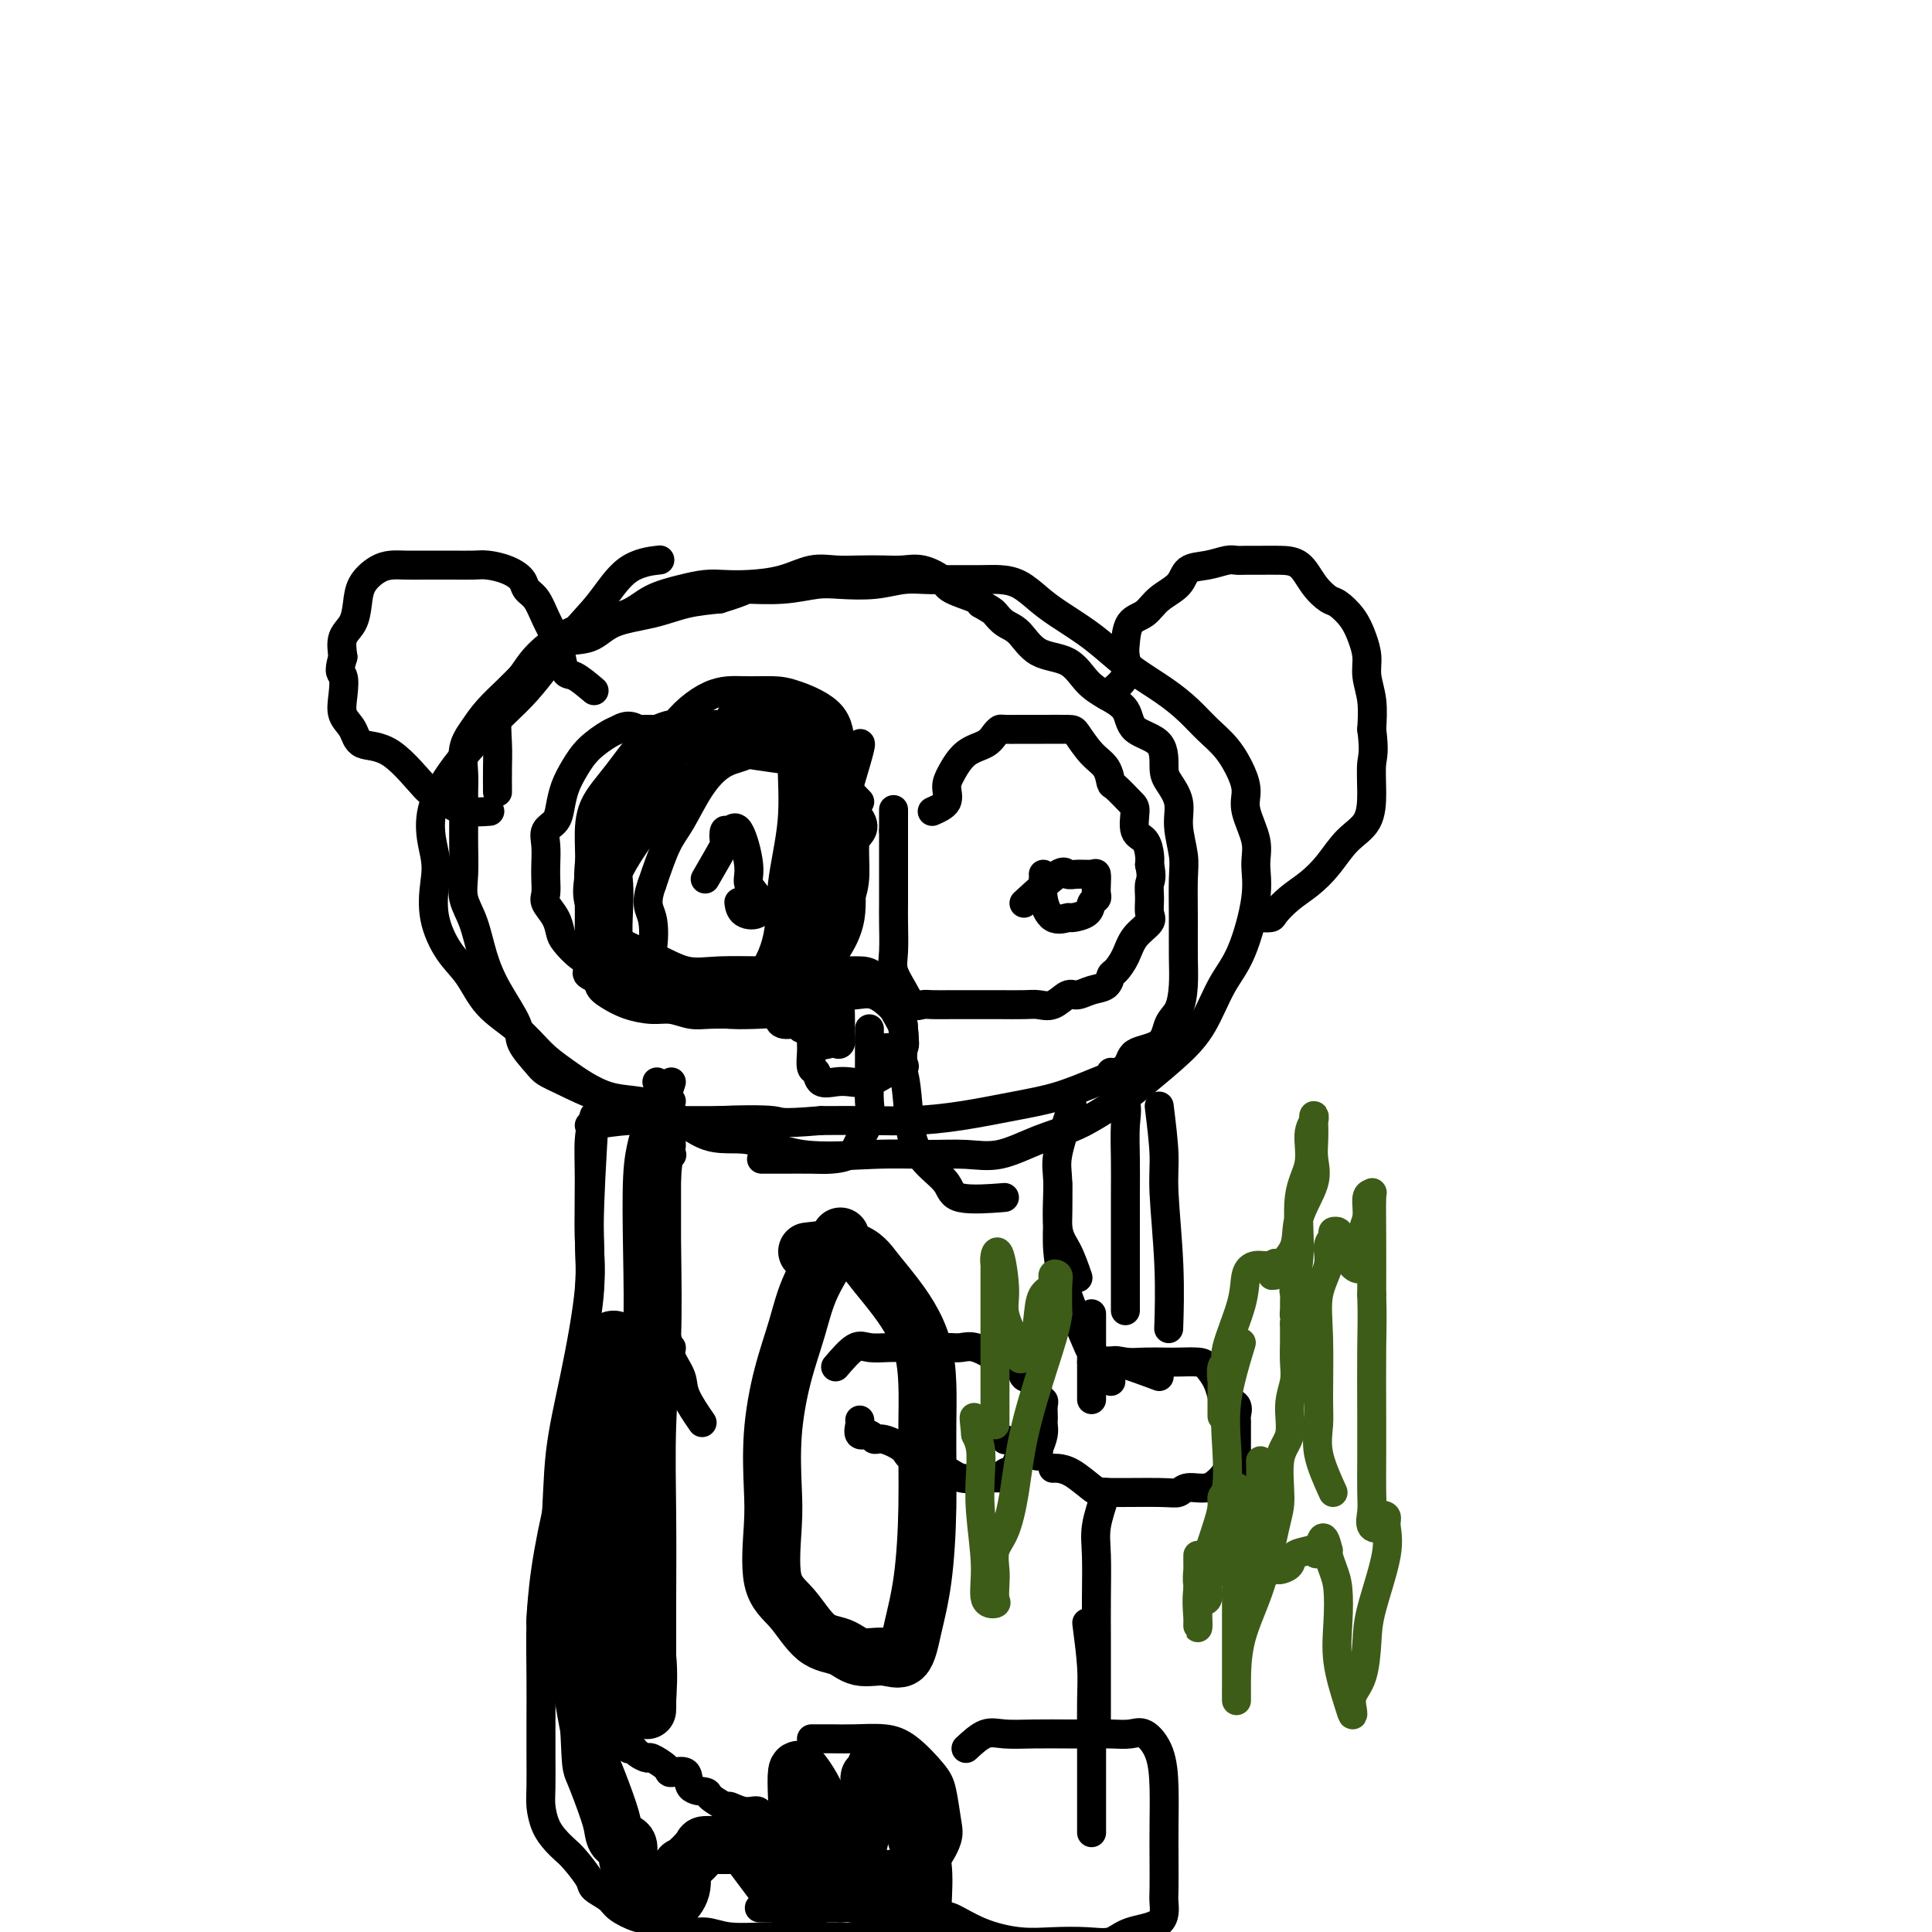 <svg viewBox='0 0 400 400' version='1.1' xmlns='http://www.w3.org/2000/svg' xmlns:xlink='http://www.w3.org/1999/xlink'><g fill='none' stroke='#000000' stroke-width='6' stroke-linecap='round' stroke-linejoin='round'><path d='M103,164c-0.011,-1.703 -0.022,-3.407 0,-5c0.022,-1.593 0.076,-3.076 0,-5c-0.076,-1.924 -0.284,-4.290 0,-6c0.284,-1.710 1.059,-2.766 2,-4c0.941,-1.234 2.047,-2.647 3,-4c0.953,-1.353 1.754,-2.645 3,-4c1.246,-1.355 2.937,-2.772 5,-4c2.063,-1.228 4.498,-2.266 7,-3c2.502,-0.734 5.070,-1.163 7,-2c1.930,-0.837 3.220,-2.080 5,-3c1.780,-0.920 4.050,-1.516 6,-2c1.950,-0.484 3.581,-0.855 5,-1c1.419,-0.145 2.626,-0.063 4,0c1.374,0.063 2.915,0.108 5,0c2.085,-0.108 4.714,-0.369 7,-1c2.286,-0.631 4.228,-1.633 6,-2c1.772,-0.367 3.372,-0.100 5,0c1.628,0.100 3.284,0.033 5,0c1.716,-0.033 3.492,-0.031 5,0c1.508,0.031 2.747,0.092 4,0c1.253,-0.092 2.518,-0.337 4,0c1.482,0.337 3.181,1.255 4,2c0.819,0.745 0.759,1.316 2,2c1.241,0.684 3.783,1.481 5,2c1.217,0.519 1.108,0.759 1,1'/><path d='M203,125c2.452,1.431 2.582,1.508 3,2c0.418,0.492 1.126,1.398 2,2c0.874,0.602 1.916,0.899 3,2c1.084,1.101 2.210,3.007 4,4c1.790,0.993 4.244,1.074 6,2c1.756,0.926 2.814,2.696 4,4c1.186,1.304 2.499,2.142 4,3c1.501,0.858 3.188,1.737 4,3c0.812,1.263 0.747,2.910 2,4c1.253,1.090 3.823,1.622 5,3c1.177,1.378 0.960,3.600 1,5c0.040,1.400 0.336,1.978 1,3c0.664,1.022 1.695,2.490 2,4c0.305,1.510 -0.114,3.063 0,5c0.114,1.937 0.763,4.256 1,6c0.237,1.744 0.061,2.911 0,5c-0.061,2.089 -0.009,5.100 0,8c0.009,2.900 -0.025,5.691 0,8c0.025,2.309 0.108,4.137 0,6c-0.108,1.863 -0.406,3.762 -1,5c-0.594,1.238 -1.482,1.815 -2,3c-0.518,1.185 -0.666,2.979 -2,4c-1.334,1.021 -3.853,1.271 -5,2c-1.147,0.729 -0.922,1.939 -2,3c-1.078,1.061 -3.461,1.973 -6,3c-2.539,1.027 -5.235,2.170 -8,3c-2.765,0.830 -5.600,1.347 -9,2c-3.400,0.653 -7.365,1.443 -11,2c-3.635,0.557 -6.940,0.881 -10,1c-3.060,0.119 -5.874,0.034 -9,0c-3.126,-0.034 -6.563,-0.017 -10,0'/><path d='M170,232c-9.276,0.785 -7.966,0.248 -10,0c-2.034,-0.248 -7.411,-0.205 -11,0c-3.589,0.205 -5.388,0.574 -8,0c-2.612,-0.574 -6.035,-2.091 -9,-3c-2.965,-0.909 -5.471,-1.209 -8,-2c-2.529,-0.791 -5.081,-2.074 -7,-3c-1.919,-0.926 -3.206,-1.495 -4,-2c-0.794,-0.505 -1.094,-0.947 -2,-2c-0.906,-1.053 -2.416,-2.717 -3,-4c-0.584,-1.283 -0.241,-2.183 -1,-4c-0.759,-1.817 -2.620,-4.549 -4,-7c-1.380,-2.451 -2.279,-4.619 -3,-7c-0.721,-2.381 -1.265,-4.973 -2,-7c-0.735,-2.027 -1.661,-3.487 -2,-5c-0.339,-1.513 -0.090,-3.078 0,-5c0.090,-1.922 0.023,-4.201 0,-6c-0.023,-1.799 -0.001,-3.117 0,-5c0.001,-1.883 -0.020,-4.330 0,-6c0.020,-1.670 0.081,-2.562 0,-4c-0.081,-1.438 -0.305,-3.423 0,-5c0.305,-1.577 1.138,-2.746 2,-4c0.862,-1.254 1.754,-2.592 3,-4c1.246,-1.408 2.847,-2.886 4,-4c1.153,-1.114 1.859,-1.863 3,-3c1.141,-1.137 2.719,-2.660 4,-4c1.281,-1.340 2.266,-2.495 4,-3c1.734,-0.505 4.219,-0.359 6,-1c1.781,-0.641 2.859,-2.069 5,-3c2.141,-0.931 5.346,-1.366 8,-2c2.654,-0.634 4.758,-1.467 7,-2c2.242,-0.533 4.621,-0.767 7,-1'/><path d='M149,124c6.138,-1.861 4.983,-2.014 6,-2c1.017,0.014 4.207,0.196 7,0c2.793,-0.196 5.191,-0.771 7,-1c1.809,-0.229 3.031,-0.114 5,0c1.969,0.114 4.687,0.227 7,0c2.313,-0.227 4.222,-0.793 6,-1c1.778,-0.207 3.427,-0.054 5,0c1.573,0.054 3.071,0.010 5,0c1.929,-0.010 4.289,0.016 6,0c1.711,-0.016 2.775,-0.073 4,0c1.225,0.073 2.613,0.276 4,1c1.387,0.724 2.774,1.967 4,3c1.226,1.033 2.291,1.854 4,3c1.709,1.146 4.064,2.616 6,4c1.936,1.384 3.455,2.680 5,4c1.545,1.320 3.116,2.662 5,4c1.884,1.338 4.080,2.672 6,4c1.920,1.328 3.562,2.652 5,4c1.438,1.348 2.670,2.721 4,4c1.330,1.279 2.756,2.463 4,4c1.244,1.537 2.305,3.428 3,5c0.695,1.572 1.026,2.827 1,4c-0.026,1.173 -0.407,2.266 0,4c0.407,1.734 1.603,4.109 2,6c0.397,1.891 -0.007,3.299 0,5c0.007,1.701 0.423,3.696 0,7c-0.423,3.304 -1.685,7.919 -3,11c-1.315,3.081 -2.682,4.630 -4,7c-1.318,2.370 -2.586,5.561 -4,8c-1.414,2.439 -2.976,4.125 -5,6c-2.024,1.875 -4.512,3.937 -7,6'/><path d='M237,224c-3.119,2.782 -4.915,3.736 -7,5c-2.085,1.264 -4.458,2.836 -7,4c-2.542,1.164 -5.252,1.919 -8,3c-2.748,1.081 -5.532,2.489 -8,3c-2.468,0.511 -4.618,0.125 -7,0c-2.382,-0.125 -4.997,0.011 -8,0c-3.003,-0.011 -6.396,-0.168 -11,0c-4.604,0.168 -10.419,0.662 -15,0c-4.581,-0.662 -7.929,-2.481 -11,-3c-3.071,-0.519 -5.864,0.260 -9,-1c-3.136,-1.260 -6.616,-4.559 -10,-6c-3.384,-1.441 -6.674,-1.023 -10,-2c-3.326,-0.977 -6.689,-3.349 -9,-5c-2.311,-1.651 -3.570,-2.582 -5,-4c-1.430,-1.418 -3.032,-3.325 -5,-5c-1.968,-1.675 -4.304,-3.119 -6,-5c-1.696,-1.881 -2.754,-4.200 -4,-6c-1.246,-1.800 -2.682,-3.082 -4,-5c-1.318,-1.918 -2.519,-4.472 -3,-7c-0.481,-2.528 -0.242,-5.031 0,-7c0.242,-1.969 0.488,-3.403 0,-6c-0.488,-2.597 -1.710,-6.358 0,-11c1.710,-4.642 6.352,-10.164 10,-14c3.648,-3.836 6.302,-5.984 9,-9c2.698,-3.016 5.438,-6.899 8,-10c2.562,-3.101 4.944,-5.419 7,-8c2.056,-2.581 3.784,-5.426 6,-7c2.216,-1.574 4.919,-1.878 6,-2c1.081,-0.122 0.541,-0.061 0,0'/><path d='M176,162c0.844,-2.844 1.689,-5.689 2,-7c0.311,-1.311 0.089,-1.089 0,-1c-0.089,0.089 -0.044,0.044 0,0'/><path d='M138,159c-2.117,-3.368 -4.233,-6.737 -6,-8c-1.767,-1.263 -3.184,-0.422 -4,0c-0.816,0.422 -1.031,0.423 -2,1c-0.969,0.577 -2.692,1.730 -4,3c-1.308,1.270 -2.200,2.657 -3,4c-0.800,1.343 -1.507,2.641 -2,4c-0.493,1.359 -0.773,2.780 -1,4c-0.227,1.220 -0.401,2.241 -1,3c-0.599,0.759 -1.624,1.257 -2,2c-0.376,0.743 -0.102,1.731 0,3c0.102,1.269 0.034,2.818 0,4c-0.034,1.182 -0.034,1.997 0,3c0.034,1.003 0.102,2.193 0,3c-0.102,0.807 -0.373,1.231 0,2c0.373,0.769 1.389,1.883 2,3c0.611,1.117 0.816,2.237 1,3c0.184,0.763 0.347,1.170 1,2c0.653,0.830 1.794,2.083 3,3c1.206,0.917 2.475,1.500 3,2c0.525,0.500 0.304,0.919 1,1c0.696,0.081 2.308,-0.174 3,0c0.692,0.174 0.464,0.779 1,1c0.536,0.221 1.837,0.060 3,0c1.163,-0.060 2.190,-0.017 3,0c0.810,0.017 1.405,0.009 2,0'/><path d='M136,202c2.559,0.309 2.455,0.083 3,0c0.545,-0.083 1.738,-0.021 3,0c1.262,0.021 2.593,0.002 4,0c1.407,-0.002 2.891,0.012 4,0c1.109,-0.012 1.845,-0.049 3,0c1.155,0.049 2.729,0.183 4,0c1.271,-0.183 2.237,-0.685 3,-1c0.763,-0.315 1.321,-0.445 2,-1c0.679,-0.555 1.478,-1.536 2,-2c0.522,-0.464 0.769,-0.410 1,-1c0.231,-0.590 0.448,-1.822 1,-3c0.552,-1.178 1.439,-2.300 2,-3c0.561,-0.700 0.795,-0.976 1,-2c0.205,-1.024 0.381,-2.794 1,-4c0.619,-1.206 1.683,-1.848 2,-3c0.317,-1.152 -0.111,-2.814 0,-4c0.111,-1.186 0.762,-1.896 1,-3c0.238,-1.104 0.062,-2.603 0,-4c-0.062,-1.397 -0.011,-2.691 0,-4c0.011,-1.309 -0.020,-2.634 0,-4c0.020,-1.366 0.090,-2.772 0,-4c-0.090,-1.228 -0.340,-2.276 -1,-3c-0.660,-0.724 -1.730,-1.122 -3,-2c-1.270,-0.878 -2.741,-2.235 -4,-3c-1.259,-0.765 -2.308,-0.937 -4,-1c-1.692,-0.063 -4.028,-0.018 -6,0c-1.972,0.018 -3.581,0.008 -5,0c-1.419,-0.008 -2.648,-0.012 -4,0c-1.352,0.012 -2.825,0.042 -4,0c-1.175,-0.042 -2.050,-0.155 -3,0c-0.950,0.155 -1.975,0.577 -3,1'/><path d='M136,151c-4.833,0.000 -2.417,0.000 0,0'/><path d='M178,166c-3.037,-3.185 -6.075,-6.370 -8,-8c-1.925,-1.630 -2.738,-1.705 -4,-2c-1.262,-0.295 -2.974,-0.811 -5,-1c-2.026,-0.189 -4.366,-0.051 -6,0c-1.634,0.051 -2.564,0.015 -4,0c-1.436,-0.015 -3.380,-0.010 -5,0c-1.620,0.010 -2.915,0.024 -4,0c-1.085,-0.024 -1.958,-0.085 -3,0c-1.042,0.085 -2.253,0.317 -3,1c-0.747,0.683 -1.031,1.818 -2,3c-0.969,1.182 -2.624,2.412 -4,4c-1.376,1.588 -2.474,3.535 -3,5c-0.526,1.465 -0.481,2.446 -1,4c-0.519,1.554 -1.603,3.679 -2,6c-0.397,2.321 -0.108,4.838 0,7c0.108,2.162 0.033,3.968 0,6c-0.033,2.032 -0.026,4.288 0,6c0.026,1.712 0.072,2.879 0,4c-0.072,1.121 -0.260,2.194 0,3c0.260,0.806 0.968,1.344 2,2c1.032,0.656 2.388,1.430 4,2c1.612,0.570 3.479,0.937 5,1c1.521,0.063 2.696,-0.179 4,0c1.304,0.179 2.736,0.779 4,1c1.264,0.221 2.361,0.063 4,0c1.639,-0.063 3.819,-0.032 6,0'/><path d='M153,210c4.376,0.057 3.816,-0.802 5,-2c1.184,-1.198 4.114,-2.735 6,-4c1.886,-1.265 2.730,-2.258 4,-4c1.270,-1.742 2.966,-4.235 4,-6c1.034,-1.765 1.405,-2.804 2,-4c0.595,-1.196 1.414,-2.551 2,-4c0.586,-1.449 0.940,-2.994 1,-5c0.060,-2.006 -0.174,-4.475 0,-7c0.174,-2.525 0.756,-5.107 0,-7c-0.756,-1.893 -2.850,-3.096 -5,-5c-2.150,-1.904 -4.355,-4.510 -6,-6c-1.645,-1.490 -2.730,-1.864 -4,-2c-1.270,-0.136 -2.723,-0.035 -5,0c-2.277,0.035 -5.376,0.004 -8,0c-2.624,-0.004 -4.774,0.019 -7,1c-2.226,0.981 -4.530,2.921 -7,5c-2.470,2.079 -5.107,4.297 -7,6c-1.893,1.703 -3.042,2.890 -4,5c-0.958,2.110 -1.725,5.142 -2,8c-0.275,2.858 -0.058,5.543 0,8c0.058,2.457 -0.044,4.687 0,7c0.044,2.313 0.234,4.711 0,6c-0.234,1.289 -0.892,1.470 0,2c0.892,0.530 3.332,1.409 5,2c1.668,0.591 2.563,0.892 5,1c2.437,0.108 6.416,0.021 9,0c2.584,-0.021 3.772,0.022 5,0c1.228,-0.022 2.494,-0.109 4,0c1.506,0.109 3.252,0.414 5,0c1.748,-0.414 3.500,-1.547 5,-3c1.500,-1.453 2.750,-3.227 4,-5'/><path d='M164,197c1.741,-2.350 1.595,-4.224 2,-6c0.405,-1.776 1.363,-3.454 2,-5c0.637,-1.546 0.954,-2.961 1,-4c0.046,-1.039 -0.180,-1.703 0,-3c0.180,-1.297 0.766,-3.228 1,-4c0.234,-0.772 0.117,-0.386 0,0'/><path d='M146,182c1.686,-2.910 3.371,-5.819 4,-7c0.629,-1.181 0.201,-0.633 0,-1c-0.201,-0.367 -0.175,-1.648 0,-2c0.175,-0.352 0.499,0.226 1,0c0.501,-0.226 1.181,-1.255 2,0c0.819,1.255 1.778,4.793 2,7c0.222,2.207 -0.294,3.081 0,4c0.294,0.919 1.399,1.882 2,3c0.601,1.118 0.697,2.393 0,3c-0.697,0.607 -2.188,0.548 -3,0c-0.812,-0.548 -0.946,-1.585 -1,-2c-0.054,-0.415 -0.027,-0.207 0,0'/><path d='M168,158c-5.576,-0.744 -11.152,-1.488 -14,-2c-2.848,-0.512 -2.968,-0.793 -4,0c-1.032,0.793 -2.978,2.659 -5,4c-2.022,1.341 -4.121,2.155 -6,4c-1.879,1.845 -3.537,4.719 -5,7c-1.463,2.281 -2.731,3.968 -4,6c-1.269,2.032 -2.540,4.407 -3,6c-0.460,1.593 -0.108,2.403 0,4c0.108,1.597 -0.028,3.981 0,6c0.028,2.019 0.219,3.673 1,5c0.781,1.327 2.151,2.327 4,3c1.849,0.673 4.179,1.019 6,1c1.821,-0.019 3.135,-0.402 5,0c1.865,0.402 4.280,1.591 6,2c1.720,0.409 2.745,0.040 4,0c1.255,-0.040 2.741,0.250 4,0c1.259,-0.250 2.291,-1.039 3,-2c0.709,-0.961 1.094,-2.094 2,-4c0.906,-1.906 2.334,-4.585 3,-7c0.666,-2.415 0.571,-4.567 1,-8c0.429,-3.433 1.383,-8.147 2,-11c0.617,-2.853 0.897,-3.845 1,-6c0.103,-2.155 0.029,-5.473 0,-8c-0.029,-2.527 -0.015,-4.264 0,-6'/><path d='M169,152c-0.632,-6.257 -4.212,-2.398 -8,-1c-3.788,1.398 -7.786,0.335 -11,0c-3.214,-0.335 -5.646,0.056 -8,0c-2.354,-0.056 -4.630,-0.561 -7,1c-2.370,1.561 -4.835,5.187 -7,8c-2.165,2.813 -4.032,4.812 -5,7c-0.968,2.188 -1.037,4.567 -1,7c0.037,2.433 0.182,4.922 0,7c-0.182,2.078 -0.689,3.744 0,6c0.689,2.256 2.574,5.102 5,7c2.426,1.898 5.393,2.848 8,4c2.607,1.152 4.854,2.508 7,3c2.146,0.492 4.191,0.122 7,0c2.809,-0.122 6.382,0.005 9,0c2.618,-0.005 4.281,-0.141 6,0c1.719,0.141 3.494,0.558 5,0c1.506,-0.558 2.744,-2.090 4,-4c1.256,-1.910 2.530,-4.199 3,-7c0.470,-2.801 0.136,-6.113 0,-9c-0.136,-2.887 -0.076,-5.347 1,-7c1.076,-1.653 3.166,-2.497 0,-6c-3.166,-3.503 -11.589,-9.666 -16,-12c-4.411,-2.334 -4.809,-0.841 -6,0c-1.191,0.841 -3.176,1.029 -5,2c-1.824,0.971 -3.489,2.724 -5,5c-1.511,2.276 -2.868,5.074 -4,7c-1.132,1.926 -2.038,2.979 -3,5c-0.962,2.021 -1.981,5.011 -3,8'/><path d='M135,183c-1.568,4.322 -0.490,5.126 0,7c0.490,1.874 0.390,4.817 0,7c-0.390,2.183 -1.071,3.604 0,5c1.071,1.396 3.892,2.765 6,4c2.108,1.235 3.501,2.335 5,3c1.499,0.665 3.105,0.894 5,1c1.895,0.106 4.080,0.087 6,0c1.920,-0.087 3.575,-0.244 5,0c1.425,0.244 2.620,0.889 4,0c1.380,-0.889 2.944,-3.312 4,-5c1.056,-1.688 1.603,-2.640 2,-5c0.397,-2.360 0.643,-6.127 1,-10c0.357,-3.873 0.826,-7.852 1,-11c0.174,-3.148 0.052,-5.467 0,-8c-0.052,-2.533 -0.035,-5.281 0,-8c0.035,-2.719 0.087,-5.408 0,-8c-0.087,-2.592 -0.312,-5.088 -2,-7c-1.688,-1.912 -4.839,-3.240 -7,-4c-2.161,-0.760 -3.330,-0.951 -5,-1c-1.670,-0.049 -3.839,0.043 -6,0c-2.161,-0.043 -4.312,-0.220 -7,1c-2.688,1.220 -5.911,3.838 -8,7c-2.089,3.162 -3.043,6.868 -5,11c-1.957,4.132 -4.916,8.691 -6,12c-1.084,3.309 -0.292,5.369 0,8c0.292,2.631 0.085,5.833 0,8c-0.085,2.167 -0.048,3.299 0,5c0.048,1.701 0.106,3.971 2,5c1.894,1.029 5.625,0.815 8,1c2.375,0.185 3.393,0.767 5,1c1.607,0.233 3.804,0.116 6,0'/><path d='M149,202c3.666,0.215 3.330,-0.246 4,0c0.670,0.246 2.347,1.201 4,0c1.653,-1.201 3.282,-4.558 4,-8c0.718,-3.442 0.525,-6.971 1,-11c0.475,-4.029 1.617,-8.560 2,-13c0.383,-4.440 0.007,-8.789 0,-12c-0.007,-3.211 0.355,-5.283 0,-7c-0.355,-1.717 -1.427,-3.079 -2,-4c-0.573,-0.921 -0.649,-1.402 -2,-2c-1.351,-0.598 -3.979,-1.315 -6,0c-2.021,1.315 -3.435,4.661 -4,6c-0.565,1.339 -0.283,0.669 0,0'/><path d='M193,168c1.282,-0.567 2.563,-1.135 3,-2c0.437,-0.865 0.029,-2.028 0,-3c-0.029,-0.972 0.321,-1.753 1,-3c0.679,-1.247 1.685,-2.961 3,-4c1.315,-1.039 2.937,-1.403 4,-2c1.063,-0.597 1.565,-1.428 2,-2c0.435,-0.572 0.803,-0.885 1,-1c0.197,-0.115 0.224,-0.031 1,0c0.776,0.031 2.302,0.008 3,0c0.698,-0.008 0.567,-0.002 1,0c0.433,0.002 1.431,-0.001 2,0c0.569,0.001 0.709,0.005 2,0c1.291,-0.005 3.733,-0.018 5,0c1.267,0.018 1.360,0.069 2,1c0.640,0.931 1.828,2.743 3,4c1.172,1.257 2.329,1.959 3,3c0.671,1.041 0.858,2.422 1,3c0.142,0.578 0.241,0.352 1,1c0.759,0.648 2.179,2.169 3,3c0.821,0.831 1.043,0.971 1,2c-0.043,1.029 -0.352,2.946 0,4c0.352,1.054 1.364,1.245 2,2c0.636,0.755 0.896,2.073 1,3c0.104,0.927 0.052,1.464 0,2'/><path d='M238,179c0.616,2.778 0.155,3.222 0,4c-0.155,0.778 -0.005,1.891 0,3c0.005,1.109 -0.135,2.213 0,3c0.135,0.787 0.544,1.256 0,2c-0.544,0.744 -2.042,1.761 -3,3c-0.958,1.239 -1.376,2.699 -2,4c-0.624,1.301 -1.455,2.444 -2,3c-0.545,0.556 -0.802,0.525 -1,1c-0.198,0.475 -0.335,1.455 -1,2c-0.665,0.545 -1.858,0.654 -3,1c-1.142,0.346 -2.232,0.930 -3,1c-0.768,0.070 -1.214,-0.374 -2,0c-0.786,0.374 -1.913,1.564 -3,2c-1.087,0.436 -2.132,0.117 -3,0c-0.868,-0.117 -1.557,-0.031 -3,0c-1.443,0.031 -3.640,0.009 -5,0c-1.360,-0.009 -1.883,-0.003 -3,0c-1.117,0.003 -2.827,0.003 -4,0c-1.173,-0.003 -1.808,-0.009 -3,0c-1.192,0.009 -2.940,0.032 -4,0c-1.060,-0.032 -1.433,-0.120 -2,0c-0.567,0.120 -1.329,0.447 -2,0c-0.671,-0.447 -1.252,-1.668 -2,-3c-0.748,-1.332 -1.665,-2.774 -2,-4c-0.335,-1.226 -0.090,-2.234 0,-4c0.090,-1.766 0.024,-4.288 0,-6c-0.024,-1.712 -0.006,-2.614 0,-4c0.006,-1.386 0.002,-3.258 0,-5c-0.002,-1.742 -0.000,-3.355 0,-5c0.000,-1.645 0.000,-3.323 0,-5'/><path d='M185,172c0.000,-4.821 0.000,-2.375 0,-2c-0.000,0.375 0.000,-1.321 0,-2c0.000,-0.679 0.000,-0.339 0,0'/><path d='M176,202c-2.624,0.054 -5.248,0.107 -7,0c-1.752,-0.107 -2.631,-0.376 -3,0c-0.369,0.376 -0.228,1.396 -1,2c-0.772,0.604 -2.456,0.790 -3,1c-0.544,0.210 0.051,0.442 0,1c-0.051,0.558 -0.749,1.441 -1,2c-0.251,0.559 -0.056,0.795 0,1c0.056,0.205 -0.027,0.381 0,1c0.027,0.619 0.163,1.682 1,2c0.837,0.318 2.375,-0.108 3,0c0.625,0.108 0.335,0.750 1,1c0.665,0.250 2.283,0.108 3,0c0.717,-0.108 0.532,-0.183 1,0c0.468,0.183 1.589,0.624 2,0c0.411,-0.624 0.112,-2.315 0,-3c-0.112,-0.685 -0.037,-0.366 0,-1c0.037,-0.634 0.038,-2.222 0,-3c-0.038,-0.778 -0.113,-0.744 0,-1c0.113,-0.256 0.415,-0.800 0,-1c-0.415,-0.200 -1.547,-0.057 -2,0c-0.453,0.057 -0.226,0.029 0,0'/><path d='M172,208c0.845,-2.891 1.690,-5.782 2,-6c0.310,-0.218 0.084,2.236 0,4c-0.084,1.764 -0.026,2.837 0,4c0.026,1.163 0.020,2.416 0,3c-0.020,0.584 -0.054,0.500 0,1c0.054,0.500 0.197,1.585 0,2c-0.197,0.415 -0.732,0.159 -1,0c-0.268,-0.159 -0.268,-0.220 -1,0c-0.732,0.220 -2.196,0.723 -3,0c-0.804,-0.723 -0.948,-2.670 -1,-4c-0.052,-1.330 -0.013,-2.041 0,-3c0.013,-0.959 -0.001,-2.166 0,-3c0.001,-0.834 0.018,-1.295 0,-2c-0.018,-0.705 -0.071,-1.653 0,-2c0.071,-0.347 0.266,-0.093 1,0c0.734,0.093 2.005,0.025 3,0c0.995,-0.025 1.713,-0.007 2,0c0.287,0.007 0.144,0.004 0,0'/><path d='M166,210c1.696,-2.053 3.391,-4.105 4,-5c0.609,-0.895 0.131,-0.632 0,-1c-0.131,-0.368 0.086,-1.367 0,-2c-0.086,-0.633 -0.473,-0.901 0,-1c0.473,-0.099 1.808,-0.028 3,0c1.192,0.028 2.240,0.012 3,0c0.760,-0.012 1.230,-0.020 2,0c0.770,0.020 1.838,0.066 3,1c1.162,0.934 2.416,2.754 3,4c0.584,1.246 0.498,1.917 1,3c0.502,1.083 1.590,2.579 2,4c0.410,1.421 0.140,2.766 0,4c-0.140,1.234 -0.152,2.355 0,3c0.152,0.645 0.467,0.813 0,1c-0.467,0.187 -1.715,0.392 -3,1c-1.285,0.608 -2.606,1.620 -4,2c-1.394,0.380 -2.861,0.129 -4,0c-1.139,-0.129 -1.951,-0.136 -3,0c-1.049,0.136 -2.334,0.414 -3,0c-0.666,-0.414 -0.714,-1.519 -1,-2c-0.286,-0.481 -0.809,-0.336 -1,-1c-0.191,-0.664 -0.051,-2.136 0,-3c0.051,-0.864 0.014,-1.121 0,-2c-0.014,-0.879 -0.004,-2.380 0,-3c0.004,-0.620 0.001,-0.359 0,-1c-0.001,-0.641 -0.000,-2.183 0,-3c0.000,-0.817 0.000,-0.908 0,-1'/><path d='M168,208c0.013,-2.926 1.046,-2.239 2,-2c0.954,0.239 1.829,0.032 3,0c1.171,-0.032 2.639,0.111 4,0c1.361,-0.111 2.616,-0.477 4,0c1.384,0.477 2.896,1.799 4,3c1.104,1.201 1.801,2.283 2,3c0.199,0.717 -0.101,1.068 0,2c0.101,0.932 0.604,2.443 0,3c-0.604,0.557 -2.315,0.159 -3,0c-0.685,-0.159 -0.342,-0.080 0,0'/><path d='M180,213c-0.004,0.745 -0.007,1.490 0,3c0.007,1.510 0.026,3.784 0,6c-0.026,2.216 -0.096,4.373 0,6c0.096,1.627 0.359,2.723 0,4c-0.359,1.277 -1.341,2.734 -2,4c-0.659,1.266 -0.997,2.339 -2,3c-1.003,0.661 -2.672,0.909 -4,1c-1.328,0.091 -2.315,0.024 -4,0c-1.685,-0.024 -4.069,-0.007 -6,0c-1.931,0.007 -3.409,0.002 -4,0c-0.591,-0.002 -0.296,-0.001 0,0'/><path d='M185,220c0.746,0.231 1.492,0.463 2,2c0.508,1.537 0.777,4.381 1,7c0.223,2.619 0.401,5.013 1,7c0.599,1.987 1.619,3.565 3,5c1.381,1.435 3.123,2.725 4,4c0.877,1.275 0.890,2.536 3,3c2.110,0.464 6.317,0.133 8,0c1.683,-0.133 0.841,-0.066 0,0'/><path d='M212,187c2.771,-2.537 5.541,-5.074 7,-6c1.459,-0.926 1.606,-0.242 2,0c0.394,0.242 1.033,0.043 2,0c0.967,-0.043 2.260,0.069 3,0c0.740,-0.069 0.927,-0.318 1,0c0.073,0.318 0.033,1.202 0,2c-0.033,0.798 -0.058,1.510 0,2c0.058,0.490 0.200,0.757 0,1c-0.200,0.243 -0.742,0.460 -1,1c-0.258,0.540 -0.230,1.401 -1,2c-0.770,0.599 -2.336,0.935 -3,1c-0.664,0.065 -0.427,-0.140 -1,0c-0.573,0.140 -1.957,0.626 -3,0c-1.043,-0.626 -1.743,-2.364 -2,-4c-0.257,-1.636 -0.069,-3.171 0,-4c0.069,-0.829 0.020,-0.951 0,-1c-0.020,-0.049 -0.010,-0.024 0,0'/><path d='M123,143c-1.490,-1.258 -2.980,-2.517 -4,-3c-1.020,-0.483 -1.571,-0.192 -2,-1c-0.429,-0.808 -0.735,-2.716 -1,-4c-0.265,-1.284 -0.489,-1.943 -1,-3c-0.511,-1.057 -1.307,-2.510 -2,-4c-0.693,-1.490 -1.281,-3.016 -2,-4c-0.719,-0.984 -1.570,-1.427 -2,-2c-0.430,-0.573 -0.441,-1.278 -1,-2c-0.559,-0.722 -1.667,-1.461 -3,-2c-1.333,-0.539 -2.891,-0.876 -4,-1c-1.109,-0.124 -1.770,-0.033 -3,0c-1.230,0.033 -3.028,0.008 -4,0c-0.972,-0.008 -1.116,-0.001 -2,0c-0.884,0.001 -2.506,-0.006 -4,0c-1.494,0.006 -2.859,0.023 -4,0c-1.141,-0.023 -2.059,-0.088 -3,0c-0.941,0.088 -1.906,0.329 -3,1c-1.094,0.671 -2.318,1.771 -3,3c-0.682,1.229 -0.822,2.587 -1,4c-0.178,1.413 -0.394,2.880 -1,4c-0.606,1.120 -1.602,1.891 -2,3c-0.398,1.109 -0.199,2.554 0,4'/><path d='M71,136c-1.091,3.503 -0.317,3.261 0,4c0.317,0.739 0.178,2.458 0,4c-0.178,1.542 -0.394,2.908 0,4c0.394,1.092 1.399,1.909 2,3c0.601,1.091 0.799,2.457 2,3c1.201,0.543 3.406,0.264 6,2c2.594,1.736 5.578,5.488 7,7c1.422,1.512 1.282,0.783 2,1c0.718,0.217 2.295,1.379 3,2c0.705,0.621 0.540,0.703 1,1c0.460,0.297 1.547,0.811 3,1c1.453,0.189 3.272,0.054 4,0c0.728,-0.054 0.364,-0.027 0,0'/><path d='M229,144c1.688,-1.299 3.376,-2.598 4,-4c0.624,-1.402 0.185,-2.906 0,-4c-0.185,-1.094 -0.116,-1.776 0,-3c0.116,-1.224 0.281,-2.990 1,-4c0.719,-1.010 1.994,-1.264 3,-2c1.006,-0.736 1.743,-1.952 3,-3c1.257,-1.048 3.033,-1.927 4,-3c0.967,-1.073 1.126,-2.340 2,-3c0.874,-0.660 2.463,-0.713 4,-1c1.537,-0.287 3.022,-0.809 4,-1c0.978,-0.191 1.448,-0.051 2,0c0.552,0.051 1.186,0.012 2,0c0.814,-0.012 1.808,0.004 3,0c1.192,-0.004 2.584,-0.028 4,0c1.416,0.028 2.858,0.107 4,1c1.142,0.893 1.983,2.601 3,4c1.017,1.399 2.210,2.488 3,3c0.790,0.512 1.177,0.446 2,1c0.823,0.554 2.081,1.728 3,3c0.919,1.272 1.501,2.642 2,4c0.499,1.358 0.917,2.704 1,4c0.083,1.296 -0.170,2.541 0,4c0.170,1.459 0.763,3.131 1,5c0.237,1.869 0.119,3.934 0,6'/><path d='M284,151c0.616,4.864 0.157,5.525 0,7c-0.157,1.475 -0.012,3.763 0,6c0.012,2.237 -0.110,4.422 -1,6c-0.890,1.578 -2.547,2.549 -4,4c-1.453,1.451 -2.703,3.384 -4,5c-1.297,1.616 -2.642,2.916 -4,4c-1.358,1.084 -2.728,1.951 -4,3c-1.272,1.049 -2.444,2.281 -3,3c-0.556,0.719 -0.496,0.924 -1,1c-0.504,0.076 -1.573,0.022 -2,0c-0.427,-0.022 -0.214,-0.011 0,0'/><path d='M139,239c0.000,0.000 0.100,0.100 0.1,0.1'/><path d='M136,224c0.845,1.734 1.691,3.468 2,5c0.309,1.532 0.083,2.864 0,4c-0.083,1.136 -0.022,2.078 0,3c0.022,0.922 0.006,1.825 0,3c-0.006,1.175 -0.002,2.622 0,4c0.002,1.378 0.000,2.687 0,4c-0.000,1.313 -0.000,2.632 0,4c0.000,1.368 0.000,2.786 0,4c-0.000,1.214 -0.000,2.222 0,3c0.000,0.778 0.000,1.324 0,2c-0.000,0.676 -0.000,1.481 0,2c0.000,0.519 0.000,0.752 0,1c-0.000,0.248 -0.000,0.510 0,1c0.000,0.490 0.000,1.209 0,2c-0.000,0.791 -0.000,1.655 0,2c0.000,0.345 0.000,0.173 0,0'/><path d='M122,233c2.829,-0.423 5.658,-0.845 8,-1c2.342,-0.155 4.198,-0.041 6,0c1.802,0.041 3.551,0.011 5,0c1.449,-0.011 2.599,-0.003 4,0c1.401,0.003 3.053,0.003 4,0c0.947,-0.003 1.189,-0.007 2,0c0.811,0.007 2.190,0.027 3,0c0.810,-0.027 1.052,-0.100 1,0c-0.052,0.100 -0.399,0.373 0,1c0.399,0.627 1.542,1.608 2,2c0.458,0.392 0.229,0.196 0,0'/><path d='M139,224c-1.268,3.944 -2.535,7.887 -3,11c-0.465,3.113 -0.127,5.394 0,8c0.127,2.606 0.041,5.536 0,9c-0.041,3.464 -0.039,7.463 0,10c0.039,2.537 0.114,3.612 0,5c-0.114,1.388 -0.419,3.089 0,5c0.419,1.911 1.560,4.033 2,5c0.440,0.967 0.178,0.779 0,1c-0.178,0.221 -0.271,0.850 0,1c0.271,0.150 0.907,-0.180 1,0c0.093,0.180 -0.356,0.869 0,2c0.356,1.131 1.518,2.705 2,4c0.482,1.295 0.284,2.310 1,4c0.716,1.690 2.348,4.054 3,5c0.652,0.946 0.326,0.473 0,0'/><path d='M139,228c-1.270,2.800 -2.540,5.600 -3,9c-0.460,3.400 -0.109,7.401 0,11c0.109,3.599 -0.023,6.796 0,12c0.023,5.204 0.202,12.415 0,19c-0.202,6.585 -0.786,12.543 -1,19c-0.214,6.457 -0.057,13.411 0,19c0.057,5.589 0.015,9.812 0,14c-0.015,4.188 -0.004,8.339 0,10c0.004,1.661 0.002,0.830 0,0'/><path d='M130,283c-1.270,2.532 -2.540,5.065 -3,8c-0.460,2.935 -0.109,6.274 0,10c0.109,3.726 -0.023,7.841 0,11c0.023,3.159 0.202,5.363 0,8c-0.202,2.637 -0.786,5.709 -1,8c-0.214,2.291 -0.057,3.803 0,5c0.057,1.197 0.016,2.080 0,3c-0.016,0.920 -0.005,1.875 0,3c0.005,1.125 0.005,2.418 0,4c-0.005,1.582 -0.016,3.454 0,5c0.016,1.546 0.059,2.766 0,4c-0.059,1.234 -0.219,2.482 0,3c0.219,0.518 0.819,0.306 1,1c0.181,0.694 -0.055,2.294 0,3c0.055,0.706 0.400,0.519 1,1c0.600,0.481 1.454,1.630 2,2c0.546,0.370 0.784,-0.038 1,0c0.216,0.038 0.409,0.522 1,1c0.591,0.478 1.581,0.948 2,1c0.419,0.052 0.267,-0.315 1,0c0.733,0.315 2.351,1.313 3,2c0.649,0.687 0.329,1.062 1,1c0.671,-0.062 2.332,-0.561 3,0c0.668,0.561 0.344,2.181 1,3c0.656,0.819 2.292,0.836 3,1c0.708,0.164 0.488,0.475 1,1c0.512,0.525 1.756,1.262 3,2'/><path d='M150,374c3.185,1.787 1.149,0.255 1,0c-0.149,-0.255 1.589,0.769 3,1c1.411,0.231 2.494,-0.330 3,0c0.506,0.330 0.433,1.553 1,2c0.567,0.447 1.773,0.120 3,0c1.227,-0.120 2.476,-0.032 3,0c0.524,0.032 0.323,0.009 1,0c0.677,-0.009 2.233,-0.002 3,0c0.767,0.002 0.745,0.001 1,0c0.255,-0.001 0.787,-0.000 1,0c0.213,0.000 0.106,0.000 0,0'/><path d='M123,231c-0.427,1.500 -0.854,3.000 -1,5c-0.146,2.000 -0.013,4.501 0,8c0.013,3.499 -0.096,7.996 0,12c0.096,4.004 0.397,7.515 0,12c-0.397,4.485 -1.494,9.946 -2,15c-0.506,5.054 -0.423,9.702 -1,14c-0.577,4.298 -1.814,8.245 -3,13c-1.186,4.755 -2.319,10.319 -3,15c-0.681,4.681 -0.909,8.480 -1,10c-0.091,1.520 -0.046,0.760 0,0'/><path d='M123,232c-0.490,8.269 -0.981,16.537 -1,22c-0.019,5.463 0.433,8.119 0,13c-0.433,4.881 -1.752,11.987 -3,18c-1.248,6.013 -2.425,10.934 -3,16c-0.575,5.066 -0.546,10.279 -1,15c-0.454,4.721 -1.390,8.952 -2,12c-0.610,3.048 -0.895,4.913 -1,8c-0.105,3.087 -0.029,7.395 0,11c0.029,3.605 0.010,6.505 0,9c-0.010,2.495 -0.011,4.583 0,7c0.011,2.417 0.034,5.162 0,7c-0.034,1.838 -0.124,2.770 0,4c0.124,1.230 0.461,2.760 1,4c0.539,1.240 1.280,2.191 2,3c0.720,0.809 1.418,1.477 2,2c0.582,0.523 1.046,0.902 2,2c0.954,1.098 2.397,2.914 3,4c0.603,1.086 0.365,1.441 1,2c0.635,0.559 2.143,1.320 3,2c0.857,0.680 1.065,1.277 2,2c0.935,0.723 2.599,1.570 4,2c1.401,0.430 2.539,0.441 4,1c1.461,0.559 3.245,1.667 5,2c1.755,0.333 3.480,-0.107 5,0c1.520,0.107 2.834,0.761 5,1c2.166,0.239 5.185,0.064 7,0c1.815,-0.064 2.425,-0.017 4,0c1.575,0.017 4.116,0.005 6,0c1.884,-0.005 3.110,-0.001 4,0c0.890,0.001 1.445,0.001 2,0'/><path d='M174,401c7.150,0.621 4.025,0.173 3,0c-1.025,-0.173 0.051,-0.071 1,0c0.949,0.071 1.770,0.112 2,0c0.230,-0.112 -0.130,-0.376 0,-1c0.130,-0.624 0.752,-1.607 1,-2c0.248,-0.393 0.124,-0.197 0,0'/><path d='M168,360c1.276,-0.007 2.551,-0.014 4,0c1.449,0.014 3.071,0.048 5,0c1.929,-0.048 4.166,-0.179 6,0c1.834,0.179 3.264,0.668 5,2c1.736,1.332 3.778,3.508 5,5c1.222,1.492 1.625,2.302 2,4c0.375,1.698 0.723,4.286 1,6c0.277,1.714 0.483,2.554 0,4c-0.483,1.446 -1.654,3.498 -3,5c-1.346,1.502 -2.865,2.455 -5,3c-2.135,0.545 -4.884,0.682 -7,1c-2.116,0.318 -3.598,0.817 -5,1c-1.402,0.183 -2.724,0.049 -4,0c-1.276,-0.049 -2.508,-0.014 -3,0c-0.492,0.014 -0.246,0.007 0,0'/><path d='M191,395c-1.960,0.000 -3.921,0.000 -6,0c-2.079,0.000 -4.278,0.000 -7,0c-2.722,0.000 -5.967,0.000 -8,0c-2.033,0.000 -2.855,0.000 -5,0c-2.145,0.000 -5.613,0.000 -7,0c-1.387,0.000 -0.694,0.000 0,0'/><path d='M200,362c1.372,-1.268 2.744,-2.536 4,-3c1.256,-0.464 2.397,-0.125 4,0c1.603,0.125 3.668,0.034 6,0c2.332,-0.034 4.931,-0.012 7,0c2.069,0.012 3.608,0.013 5,0c1.392,-0.013 2.636,-0.040 4,0c1.364,0.040 2.849,0.147 4,0c1.151,-0.147 1.969,-0.548 3,0c1.031,0.548 2.276,2.044 3,4c0.724,1.956 0.926,4.370 1,7c0.074,2.630 0.021,5.475 0,8c-0.021,2.525 -0.011,4.731 0,7c0.011,2.269 0.023,4.601 0,6c-0.023,1.399 -0.082,1.863 0,3c0.082,1.137 0.306,2.945 -1,4c-1.306,1.055 -4.142,1.356 -6,2c-1.858,0.644 -2.739,1.632 -4,2c-1.261,0.368 -2.901,0.115 -5,0c-2.099,-0.115 -4.655,-0.094 -7,0c-2.345,0.094 -4.478,0.260 -7,0c-2.522,-0.260 -5.433,-0.945 -8,-2c-2.567,-1.055 -4.791,-2.479 -6,-3c-1.209,-0.521 -1.402,-0.140 -2,0c-0.598,0.140 -1.599,0.040 -2,0c-0.401,-0.040 -0.200,-0.020 0,0'/><path d='M173,283c1.456,-1.691 2.911,-3.381 4,-4c1.089,-0.619 1.811,-0.166 3,0c1.189,0.166 2.846,0.044 4,0c1.154,-0.044 1.804,-0.012 3,0c1.196,0.012 2.939,0.004 4,0c1.061,-0.004 1.441,-0.003 2,0c0.559,0.003 1.298,0.007 2,0c0.702,-0.007 1.366,-0.027 2,0c0.634,0.027 1.238,0.100 2,0c0.762,-0.100 1.681,-0.373 3,0c1.319,0.373 3.040,1.393 4,2c0.960,0.607 1.161,0.800 2,1c0.839,0.200 2.315,0.408 3,1c0.685,0.592 0.580,1.570 1,2c0.420,0.430 1.366,0.313 2,1c0.634,0.687 0.954,2.177 1,3c0.046,0.823 -0.184,0.980 0,1c0.184,0.020 0.781,-0.097 1,0c0.219,0.097 0.059,0.410 0,1c-0.059,0.590 -0.019,1.459 0,2c0.019,0.541 0.015,0.753 0,1c-0.015,0.247 -0.043,0.528 0,1c0.043,0.472 0.155,1.135 0,2c-0.155,0.865 -0.578,1.933 -1,3'/><path d='M215,300c0.103,2.361 -0.140,1.263 -1,1c-0.860,-0.263 -2.336,0.308 -3,1c-0.664,0.692 -0.515,1.506 -1,2c-0.485,0.494 -1.605,0.668 -2,1c-0.395,0.332 -0.066,0.823 0,1c0.066,0.177 -0.131,0.042 -1,0c-0.869,-0.042 -2.408,0.011 -3,0c-0.592,-0.011 -0.236,-0.085 -1,0c-0.764,0.085 -2.649,0.330 -4,0c-1.351,-0.330 -2.169,-1.236 -4,-2c-1.831,-0.764 -4.674,-1.386 -6,-2c-1.326,-0.614 -1.133,-1.221 -2,-2c-0.867,-0.779 -2.793,-1.732 -4,-2c-1.207,-0.268 -1.697,0.149 -2,0c-0.303,-0.149 -0.421,-0.863 -1,-1c-0.579,-0.137 -1.619,0.304 -2,0c-0.381,-0.304 -0.103,-1.351 0,-2c0.103,-0.649 0.029,-0.900 0,-1c-0.029,-0.100 -0.015,-0.050 0,0'/><path d='M208,298c0.000,0.000 0.100,0.100 0.1,0.1'/><path d='M230,286c-0.246,-1.691 -0.493,-3.381 0,-4c0.493,-0.619 1.725,-0.166 3,0c1.275,0.166 2.592,0.046 4,0c1.408,-0.046 2.906,-0.018 4,0c1.094,0.018 1.785,0.026 3,0c1.215,-0.026 2.954,-0.084 4,0c1.046,0.084 1.398,0.312 2,1c0.602,0.688 1.454,1.837 2,3c0.546,1.163 0.787,2.339 1,3c0.213,0.661 0.397,0.807 1,1c0.603,0.193 1.626,0.435 2,1c0.374,0.565 0.100,1.454 0,2c-0.100,0.546 -0.027,0.748 0,1c0.027,0.252 0.007,0.553 0,1c-0.007,0.447 -0.000,1.041 0,2c0.000,0.959 -0.007,2.284 0,3c0.007,0.716 0.027,0.822 0,1c-0.027,0.178 -0.100,0.429 0,1c0.100,0.571 0.373,1.461 0,2c-0.373,0.539 -1.392,0.725 -2,1c-0.608,0.275 -0.804,0.637 -1,1'/><path d='M253,306c-0.927,0.779 -1.743,1.726 -3,2c-1.257,0.274 -2.954,-0.124 -4,0c-1.046,0.124 -1.441,0.769 -2,1c-0.559,0.231 -1.281,0.048 -4,0c-2.719,-0.048 -7.436,0.040 -10,0c-2.564,-0.040 -2.974,-0.207 -4,-1c-1.026,-0.793 -2.667,-2.213 -4,-3c-1.333,-0.787 -2.359,-0.943 -3,-1c-0.641,-0.057 -0.897,-0.016 -1,0c-0.103,0.016 -0.051,0.008 0,0'/><path d='M240,285c-3.381,-1.268 -6.762,-2.536 -9,-3c-2.238,-0.464 -3.333,-0.125 -4,0c-0.667,0.125 -0.905,0.036 -1,0c-0.095,-0.036 -0.048,-0.018 0,0'/><path d='M240,229c0.453,3.679 0.906,7.359 1,10c0.094,2.641 -0.171,4.244 0,8c0.171,3.756 0.777,9.665 1,15c0.223,5.335 0.064,10.096 0,12c-0.064,1.904 -0.032,0.952 0,0'/><path d='M230,222c1.268,2.140 2.536,4.279 3,6c0.464,1.721 0.124,3.022 0,5c-0.124,1.978 -0.033,4.632 0,7c0.033,2.368 0.009,4.449 0,8c-0.009,3.551 -0.002,8.570 0,12c0.002,3.430 0.001,5.270 0,7c-0.001,1.730 -0.000,3.352 0,4c0.000,0.648 0.000,0.324 0,0'/><path d='M222,229c-1.280,3.790 -2.560,7.580 -3,10c-0.440,2.420 -0.041,3.469 0,6c0.041,2.531 -0.278,6.544 0,9c0.278,2.456 1.152,3.353 2,5c0.848,1.647 1.671,4.042 2,5c0.329,0.958 0.165,0.479 0,0'/><path d='M219,245c0.029,2.359 0.057,4.718 0,7c-0.057,2.282 -0.201,4.488 0,7c0.201,2.512 0.746,5.330 2,9c1.254,3.670 3.215,8.191 4,10c0.785,1.809 0.392,0.904 0,0'/><path d='M226,272c0.000,2.911 0.000,5.822 0,9c0.000,3.178 0.000,6.622 0,8c0.000,1.378 0.000,0.689 0,0'/><path d='M229,309c-0.845,2.500 -1.691,5.000 -2,7c-0.309,2.000 -0.083,3.500 0,6c0.083,2.500 0.022,5.999 0,9c-0.022,3.001 -0.006,5.506 0,8c0.006,2.494 0.002,4.979 0,8c-0.002,3.021 -0.000,6.577 0,8c0.000,1.423 0.000,0.711 0,0'/><path d='M225,336c0.423,3.248 0.845,6.496 1,9c0.155,2.504 0.041,4.265 0,7c-0.041,2.735 -0.011,6.443 0,10c0.011,3.557 0.003,6.964 0,9c-0.003,2.036 -0.001,2.702 0,4c0.001,1.298 0.000,3.228 0,4c-0.000,0.772 -0.000,0.386 0,0'/></g>
<g fill='none' stroke='#3D5C18' stroke-width='6' stroke-linecap='round' stroke-linejoin='round'><path d='M257,278c-1.261,4.155 -2.522,8.310 -3,12c-0.478,3.690 -0.174,6.916 0,10c0.174,3.084 0.218,6.026 0,9c-0.218,2.974 -0.698,5.981 -1,8c-0.302,2.019 -0.425,3.051 -1,5c-0.575,1.949 -1.603,4.816 -2,6c-0.397,1.184 -0.163,0.684 0,1c0.163,0.316 0.254,1.447 0,2c-0.254,0.553 -0.853,0.529 -1,0c-0.147,-0.529 0.157,-1.562 0,-2c-0.157,-0.438 -0.774,-0.281 -1,-1c-0.226,-0.719 -0.061,-2.316 0,-3c0.061,-0.684 0.016,-0.457 0,-1c-0.016,-0.543 -0.004,-1.855 0,-2c0.004,-0.145 0.001,0.879 0,2c-0.001,1.121 -0.000,2.340 0,3c0.000,0.660 0.000,0.760 0,1c-0.000,0.240 -0.000,0.620 0,1'/><path d='M248,329c-0.000,1.521 -0.000,1.824 0,2c0.000,0.176 0.000,0.226 0,1c-0.000,0.774 -0.002,2.271 0,3c0.002,0.729 0.006,0.689 0,1c-0.006,0.311 -0.023,0.972 0,1c0.023,0.028 0.087,-0.576 0,-2c-0.087,-1.424 -0.325,-3.666 0,-6c0.325,-2.334 1.214,-4.758 2,-7c0.786,-2.242 1.468,-4.302 2,-6c0.532,-1.698 0.912,-3.034 1,-4c0.088,-0.966 -0.118,-1.562 0,-2c0.118,-0.438 0.559,-0.719 1,-1'/><path d='M254,309c0.807,-4.243 -0.176,-1.850 0,-1c0.176,0.850 1.511,0.157 2,0c0.489,-0.157 0.131,0.221 0,1c-0.131,0.779 -0.035,1.958 0,4c0.035,2.042 0.009,4.945 0,9c-0.009,4.055 -0.002,9.260 0,13c0.002,3.740 0.001,6.013 0,8c-0.001,1.987 0.000,3.687 0,5c-0.000,1.313 -0.002,2.238 0,3c0.002,0.762 0.007,1.362 0,1c-0.007,-0.362 -0.026,-1.684 0,-4c0.026,-2.316 0.096,-5.624 1,-9c0.904,-3.376 2.642,-6.820 4,-11c1.358,-4.180 2.335,-9.096 3,-12c0.665,-2.904 1.019,-3.795 1,-6c-0.019,-2.205 -0.412,-5.723 0,-8c0.412,-2.277 1.627,-3.315 2,-5c0.373,-1.685 -0.096,-4.019 0,-6c0.096,-1.981 0.758,-3.609 1,-5c0.242,-1.391 0.065,-2.544 0,-4c-0.065,-1.456 -0.017,-3.215 0,-4c0.017,-0.785 0.005,-0.596 0,-1c-0.005,-0.404 -0.001,-1.401 0,-2c0.001,-0.599 0.001,-0.799 0,-1'/><path d='M268,274c0.464,-5.970 0.123,-2.895 0,-2c-0.123,0.895 -0.029,-0.390 0,-1c0.029,-0.610 -0.009,-0.546 0,-1c0.009,-0.454 0.063,-1.428 0,-2c-0.063,-0.572 -0.242,-0.744 0,-2c0.242,-1.256 0.906,-3.597 1,-7c0.094,-3.403 -0.381,-7.870 0,-11c0.381,-3.130 1.619,-4.924 2,-7c0.381,-2.076 -0.094,-4.432 0,-6c0.094,-1.568 0.756,-2.346 1,-3c0.244,-0.654 0.068,-1.185 0,-1c-0.068,0.185 -0.029,1.086 0,2c0.029,0.914 0.049,1.839 0,3c-0.049,1.161 -0.167,2.556 0,4c0.167,1.444 0.619,2.936 0,5c-0.619,2.064 -2.309,4.701 -3,7c-0.691,2.299 -0.381,4.260 -1,6c-0.619,1.740 -2.166,3.260 -3,4c-0.834,0.740 -0.955,0.699 -1,1c-0.045,0.301 -0.013,0.943 0,1c0.013,0.057 0.006,-0.472 0,-1'/><path d='M264,263c-1.217,2.554 -0.260,-0.062 0,-1c0.260,-0.938 -0.177,-0.200 -1,0c-0.823,0.200 -2.034,-0.139 -3,0c-0.966,0.139 -1.688,0.756 -2,2c-0.312,1.244 -0.213,3.115 -1,6c-0.787,2.885 -2.460,6.784 -3,9c-0.540,2.216 0.051,2.748 0,3c-0.051,0.252 -0.746,0.223 -1,1c-0.254,0.777 -0.068,2.359 0,3c0.068,0.641 0.018,0.340 0,1c-0.018,0.660 -0.005,2.280 0,3c0.005,0.720 0.001,0.540 0,1c-0.001,0.460 -0.000,1.560 0,2c0.000,0.440 0.000,0.220 0,0'/><path d='M276,309c-1.269,-2.803 -2.538,-5.606 -3,-8c-0.462,-2.394 -0.116,-4.380 0,-6c0.116,-1.620 0.002,-2.874 0,-6c-0.002,-3.126 0.109,-8.122 0,-12c-0.109,-3.878 -0.437,-6.636 0,-9c0.437,-2.364 1.638,-4.332 2,-6c0.362,-1.668 -0.115,-3.034 0,-4c0.115,-0.966 0.823,-1.530 1,-2c0.177,-0.470 -0.177,-0.846 0,-1c0.177,-0.154 0.886,-0.088 1,0c0.114,0.088 -0.368,0.197 0,1c0.368,0.803 1.586,2.301 2,3c0.414,0.699 0.024,0.600 0,1c-0.024,0.400 0.318,1.298 1,2c0.682,0.702 1.703,1.208 2,0c0.297,-1.208 -0.131,-4.129 0,-6c0.131,-1.871 0.820,-2.691 1,-4c0.180,-1.309 -0.148,-3.108 0,-4c0.148,-0.892 0.772,-0.878 1,-1c0.228,-0.122 0.061,-0.379 0,1c-0.061,1.379 -0.018,4.394 0,8c0.018,3.606 0.009,7.803 0,12'/><path d='M284,268c0.155,4.855 0.042,6.994 0,11c-0.042,4.006 -0.013,9.879 0,14c0.013,4.121 0.011,6.490 0,9c-0.011,2.510 -0.032,5.163 0,7c0.032,1.837 0.118,2.859 0,4c-0.118,1.141 -0.439,2.401 0,3c0.439,0.599 1.637,0.538 2,0c0.363,-0.538 -0.109,-1.551 0,-2c0.109,-0.449 0.800,-0.332 1,0c0.200,0.332 -0.092,0.879 0,2c0.092,1.121 0.567,2.817 0,6c-0.567,3.183 -2.176,7.854 -3,11c-0.824,3.146 -0.861,4.767 -1,7c-0.139,2.233 -0.379,5.077 -1,7c-0.621,1.923 -1.624,2.926 -2,4c-0.376,1.074 -0.125,2.219 0,3c0.125,0.781 0.125,1.199 0,1c-0.125,-0.199 -0.376,-1.014 -1,-3c-0.624,-1.986 -1.621,-5.141 -2,-8c-0.379,-2.859 -0.140,-5.421 0,-8c0.140,-2.579 0.182,-5.176 0,-7c-0.182,-1.824 -0.587,-2.876 -1,-4c-0.413,-1.124 -0.832,-2.321 -1,-3c-0.168,-0.679 -0.084,-0.839 0,-1'/><path d='M275,321c-1.170,-5.107 -1.593,-1.376 -2,0c-0.407,1.376 -0.796,0.397 -1,0c-0.204,-0.397 -0.223,-0.212 -1,0c-0.777,0.212 -2.310,0.453 -3,1c-0.690,0.547 -0.535,1.402 -1,2c-0.465,0.598 -1.550,0.939 -2,1c-0.450,0.061 -0.264,-0.158 -1,0c-0.736,0.158 -2.393,0.692 -3,0c-0.607,-0.692 -0.163,-2.609 0,-7c0.163,-4.391 0.047,-11.254 0,-14c-0.047,-2.746 -0.023,-1.373 0,0'/><path d='M206,295c0.000,-1.176 0.000,-2.352 0,-4c-0.000,-1.648 -0.000,-3.769 0,-6c0.000,-2.231 0.000,-4.572 0,-7c-0.000,-2.428 -0.001,-4.944 0,-7c0.001,-2.056 0.003,-3.653 0,-5c-0.003,-1.347 -0.011,-2.443 0,-3c0.011,-0.557 0.040,-0.573 0,-1c-0.040,-0.427 -0.148,-1.264 0,-2c0.148,-0.736 0.551,-1.372 1,0c0.449,1.372 0.943,4.753 1,7c0.057,2.247 -0.322,3.360 0,5c0.322,1.640 1.347,3.806 2,5c0.653,1.194 0.935,1.415 1,2c0.065,0.585 -0.086,1.534 0,2c0.086,0.466 0.409,0.449 1,0c0.591,-0.449 1.450,-1.329 2,-3c0.550,-1.671 0.792,-4.133 1,-6c0.208,-1.867 0.381,-3.138 1,-4c0.619,-0.862 1.682,-1.314 2,-2c0.318,-0.686 -0.111,-1.607 0,-2c0.111,-0.393 0.761,-0.260 1,0c0.239,0.260 0.068,0.646 0,2c-0.068,1.354 -0.034,3.677 0,6'/><path d='M219,272c-0.308,2.734 -1.579,6.569 -3,11c-1.421,4.431 -2.994,9.459 -4,14c-1.006,4.541 -1.446,8.595 -2,12c-0.554,3.405 -1.221,6.163 -2,8c-0.779,1.837 -1.671,2.755 -2,4c-0.329,1.245 -0.096,2.818 0,4c0.096,1.182 0.055,1.974 0,3c-0.055,1.026 -0.124,2.286 0,3c0.124,0.714 0.439,0.881 0,1c-0.439,0.119 -1.634,0.191 -2,-1c-0.366,-1.191 0.095,-3.645 0,-7c-0.095,-3.355 -0.747,-7.611 -1,-11c-0.253,-3.389 -0.107,-5.913 0,-8c0.107,-2.087 0.173,-3.739 0,-5c-0.173,-1.261 -0.587,-2.130 -1,-3'/><path d='M202,297c-0.622,-5.733 -0.178,-3.067 0,-2c0.178,1.067 0.089,0.533 0,0'/></g>
<g fill='none' stroke='#000000' stroke-width='12' stroke-linecap='round' stroke-linejoin='round'><path d='M174,256c-2.271,3.434 -4.542,6.868 -6,10c-1.458,3.132 -2.103,5.962 -3,9c-0.897,3.038 -2.047,6.283 -3,10c-0.953,3.717 -1.708,7.905 -2,12c-0.292,4.095 -0.120,8.095 0,11c0.120,2.905 0.188,4.713 0,8c-0.188,3.287 -0.632,8.051 0,11c0.632,2.949 2.338,4.081 4,6c1.662,1.919 3.278,4.623 5,6c1.722,1.377 3.549,1.425 5,2c1.451,0.575 2.525,1.676 4,2c1.475,0.324 3.352,-0.131 5,0c1.648,0.131 3.068,0.847 4,0c0.932,-0.847 1.375,-3.257 2,-6c0.625,-2.743 1.430,-5.819 2,-10c0.570,-4.181 0.905,-9.467 1,-15c0.095,-5.533 -0.048,-11.312 0,-17c0.048,-5.688 0.288,-11.286 -1,-16c-1.288,-4.714 -4.105,-8.545 -6,-11c-1.895,-2.455 -2.869,-3.534 -4,-5c-1.131,-1.466 -2.420,-3.318 -5,-4c-2.580,-0.682 -6.451,-0.195 -8,0c-1.549,0.195 -0.774,0.097 0,0'/><path d='M136,237c-0.415,1.692 -0.829,3.385 -1,7c-0.171,3.615 -0.098,9.153 0,15c0.098,5.847 0.223,12.004 0,18c-0.223,5.996 -0.792,11.832 -1,18c-0.208,6.168 -0.056,12.667 0,19c0.056,6.333 0.015,12.500 0,17c-0.015,4.500 -0.005,7.335 0,10c0.005,2.665 0.003,5.161 0,7c-0.003,1.839 -0.008,3.020 0,4c0.008,0.980 0.028,1.758 0,2c-0.028,0.242 -0.103,-0.052 0,-2c0.103,-1.948 0.383,-5.551 0,-9c-0.383,-3.449 -1.431,-6.743 -2,-11c-0.569,-4.257 -0.661,-9.477 -1,-15c-0.339,-5.523 -0.927,-11.349 -1,-16c-0.073,-4.651 0.368,-8.128 0,-11c-0.368,-2.872 -1.545,-5.140 -2,-7c-0.455,-1.860 -0.186,-3.312 0,-4c0.186,-0.688 0.291,-0.612 0,-1c-0.291,-0.388 -0.978,-1.241 -2,0c-1.022,1.241 -2.381,4.577 -3,9c-0.619,4.423 -0.500,9.934 -1,15c-0.500,5.066 -1.618,9.688 -2,15c-0.382,5.312 -0.026,11.315 0,16c0.026,4.685 -0.278,8.053 0,12c0.278,3.947 1.139,8.474 2,13'/><path d='M122,358c0.368,7.952 0.288,7.333 1,9c0.712,1.667 2.214,5.620 3,8c0.786,2.380 0.855,3.189 1,4c0.145,0.811 0.367,1.626 1,2c0.633,0.374 1.679,0.308 2,1c0.321,0.692 -0.083,2.141 0,3c0.083,0.859 0.653,1.129 1,2c0.347,0.871 0.469,2.342 1,3c0.531,0.658 1.470,0.501 2,1c0.530,0.499 0.652,1.652 1,2c0.348,0.348 0.924,-0.110 1,0c0.076,0.110 -0.348,0.789 0,1c0.348,0.211 1.467,-0.046 2,0c0.533,0.046 0.480,0.394 1,0c0.520,-0.394 1.615,-1.531 2,-3c0.385,-1.469 0.061,-3.269 0,-4c-0.061,-0.731 0.141,-0.392 1,-1c0.859,-0.608 2.376,-2.163 3,-3c0.624,-0.837 0.356,-0.956 1,-1c0.644,-0.044 2.200,-0.012 3,0c0.800,0.012 0.843,0.004 1,0c0.157,-0.004 0.429,-0.003 1,0c0.571,0.003 1.440,0.009 2,0c0.560,-0.009 0.810,-0.033 1,0c0.190,0.033 0.320,0.124 1,1c0.680,0.876 1.908,2.536 3,4c1.092,1.464 2.046,2.732 3,4'/><path d='M161,391c2.471,1.797 2.649,1.788 3,2c0.351,0.212 0.877,0.644 1,1c0.123,0.356 -0.155,0.635 0,1c0.155,0.365 0.745,0.816 1,0c0.255,-0.816 0.177,-2.898 0,-4c-0.177,-1.102 -0.454,-1.223 0,-2c0.454,-0.777 1.637,-2.208 2,-3c0.363,-0.792 -0.094,-0.944 0,-1c0.094,-0.056 0.740,-0.016 1,0c0.260,0.016 0.134,0.009 1,0c0.866,-0.009 2.724,-0.020 4,0c1.276,0.020 1.970,0.070 3,1c1.030,0.930 2.395,2.741 3,4c0.605,1.259 0.451,1.965 1,3c0.549,1.035 1.801,2.399 3,4c1.199,1.601 2.346,3.437 3,5c0.654,1.563 0.816,2.851 1,4c0.184,1.149 0.391,2.159 1,3c0.609,0.841 1.621,1.514 2,1c0.379,-0.514 0.125,-2.216 0,-5c-0.125,-2.784 -0.121,-6.651 0,-10c0.121,-3.349 0.358,-6.179 0,-9c-0.358,-2.821 -1.313,-5.632 -2,-8c-0.687,-2.368 -1.108,-4.291 -2,-6c-0.892,-1.709 -2.255,-3.202 -3,-4c-0.745,-0.798 -0.873,-0.899 -1,-1'/><path d='M183,367c-1.616,-2.991 -1.656,-0.967 -2,0c-0.344,0.967 -0.993,0.879 -1,1c-0.007,0.121 0.628,0.450 0,4c-0.628,3.550 -2.518,10.319 -3,13c-0.482,2.681 0.443,1.274 0,1c-0.443,-0.274 -2.255,0.585 -3,0c-0.745,-0.585 -0.424,-2.616 -1,-5c-0.576,-2.384 -2.050,-5.123 -3,-7c-0.950,-1.877 -1.378,-2.892 -2,-4c-0.622,-1.108 -1.439,-2.308 -2,-3c-0.561,-0.692 -0.868,-0.877 -1,0c-0.132,0.877 -0.090,2.817 0,5c0.090,2.183 0.229,4.609 1,7c0.771,2.391 2.176,4.746 4,6c1.824,1.254 4.068,1.408 6,2c1.932,0.592 3.554,1.623 5,2c1.446,0.377 2.718,0.101 4,0c1.282,-0.101 2.576,-0.027 2,0c-0.576,0.027 -3.022,0.008 -4,0c-0.978,-0.008 -0.489,-0.004 0,0'/></g>
</svg>